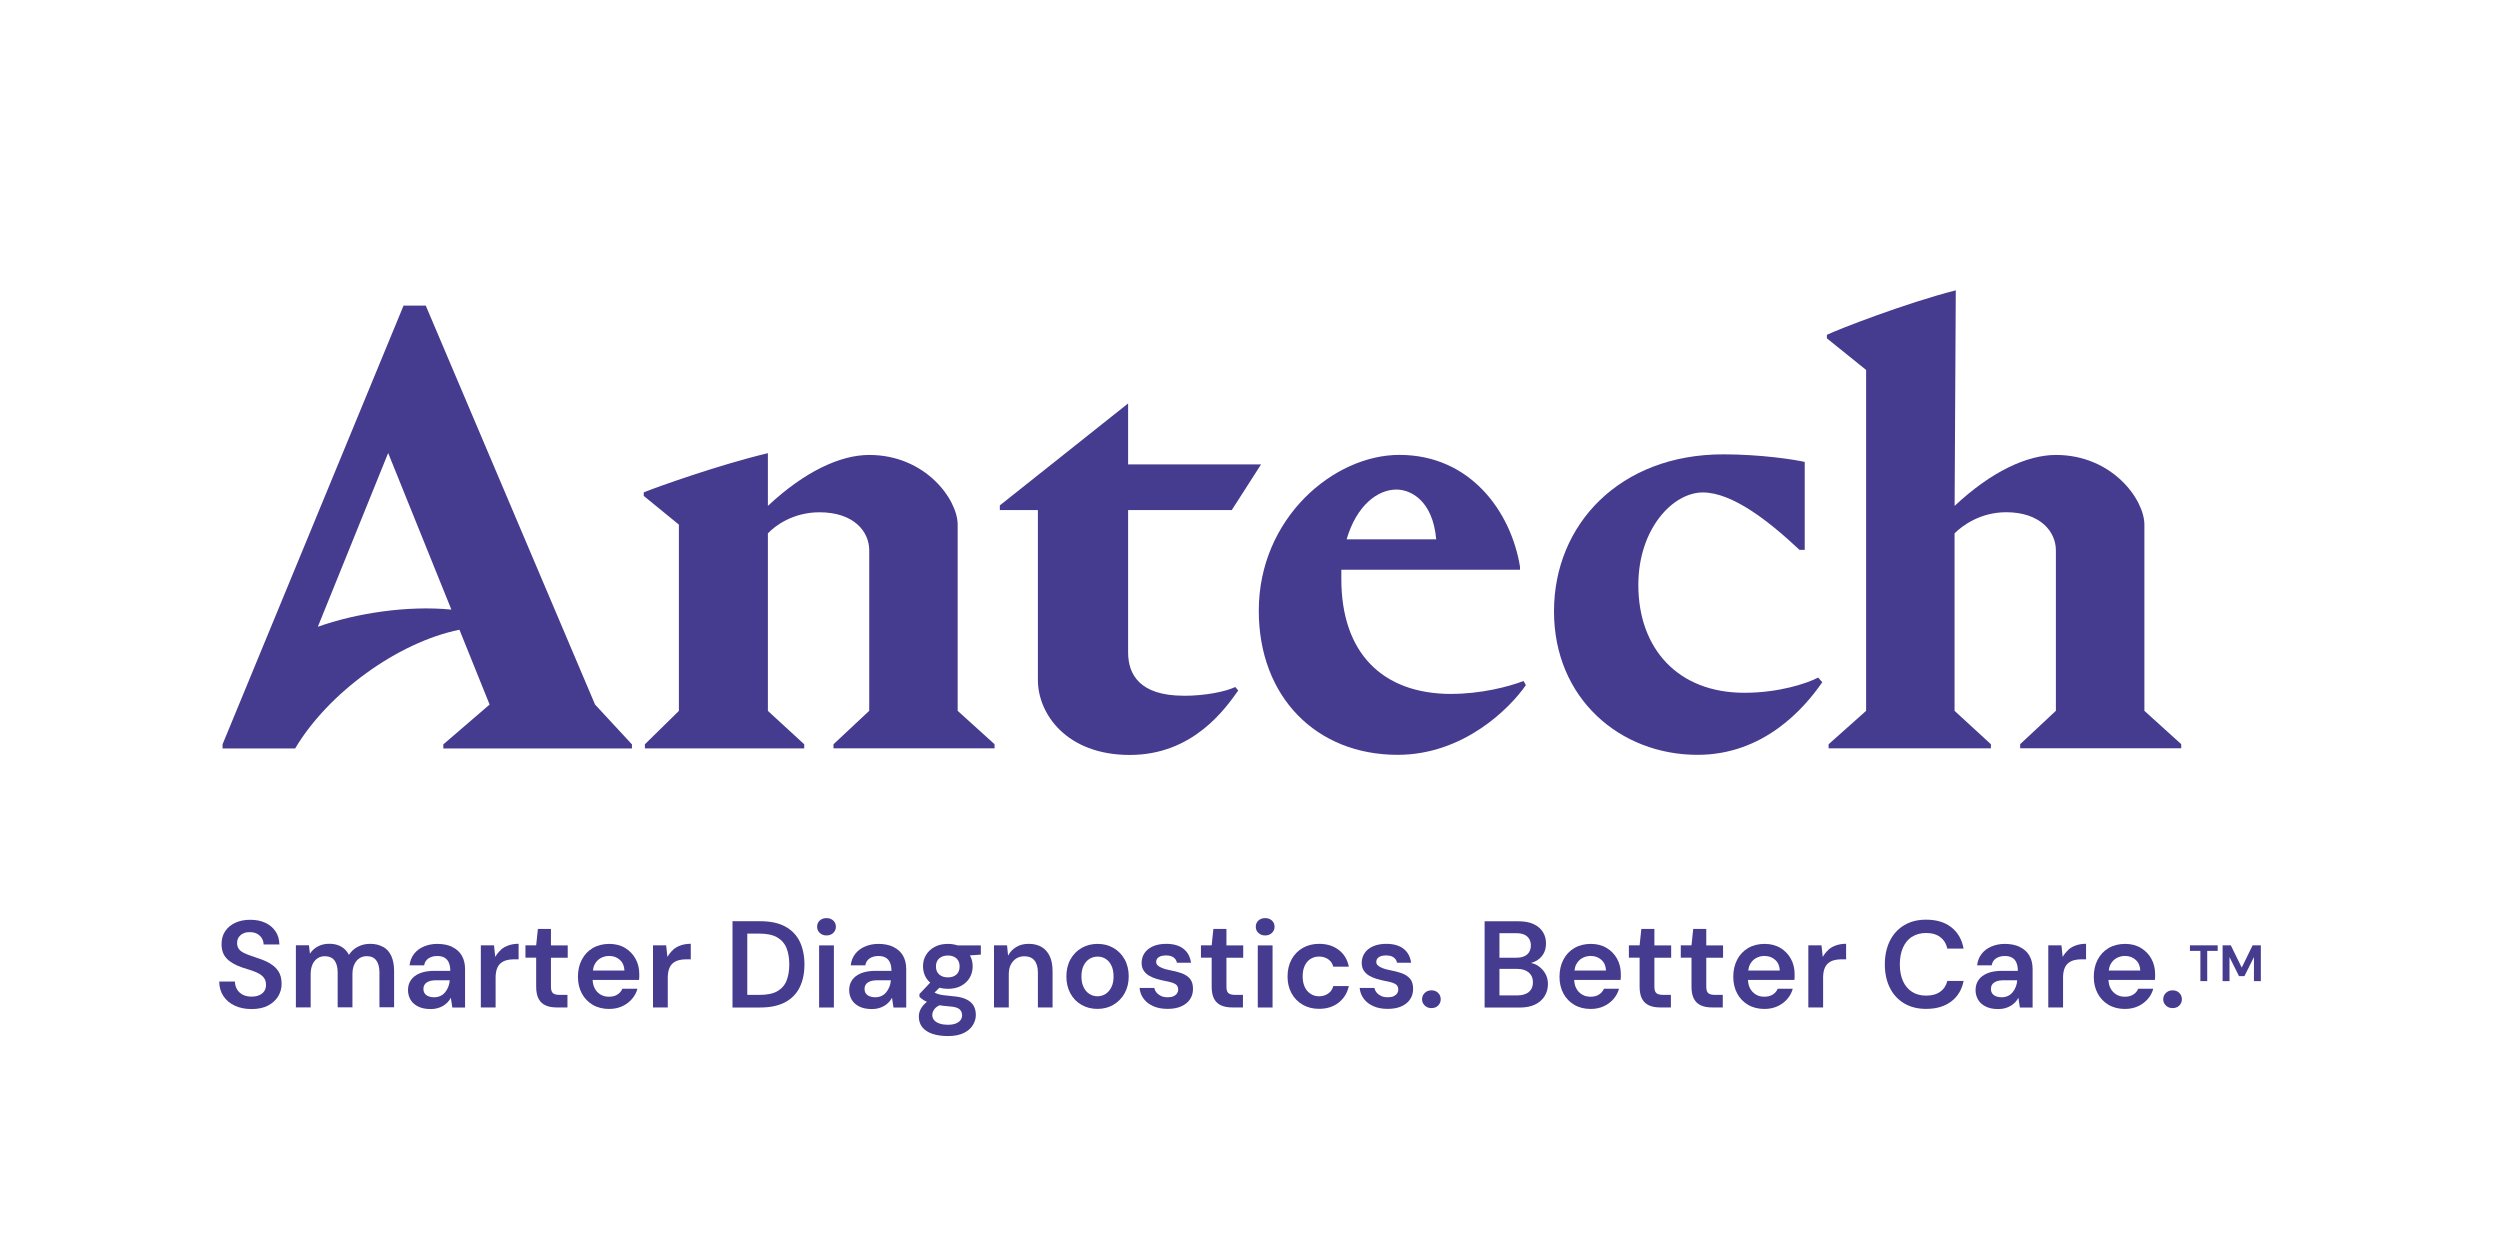 <?xml version="1.0" encoding="UTF-8"?>
<svg id="Laag_1" data-name="Laag 1" xmlns="http://www.w3.org/2000/svg" viewBox="0 0 450 225">
  <g>
    <path d="M76.65,55.01h-4.01l-32.58,78.97v.74h13.07c5.89-9.95,18.43-19.1,29.57-21.37l5.43,13.47-8.33,7.17v.74h33.95v-.74l-6.64-7.17-30.47-71.8ZM57.21,112.82l12.66-31.28,11.38,28.19c-7.87-.79-17.29.67-24.04,3.09Z" fill="#453b8f"/>
    <path d="M172.38,94.44c0-4.53-5.8-12.55-15.92-12.55-5.17,0-11.6,2.95-18.24,9.17v-9.49c-8.86,2.11-20.35,6.22-22.35,7.06v.63l6.33,5.17v33.53l-6.12,6.01v.74h28.68v-.74l-6.54-6.01v-31.95c1.27-1.37,4.53-3.8,9.28-3.8,6.22,0,8.96,3.48,8.96,6.85v28.89l-6.43,6.01v.74h28.99v-.74l-6.64-6.01v-33.53Z" fill="#453b8f"/>
    <path d="M261.26,124.91c-12.55,0-19.82-7.49-19.82-20.67v-1.69h32.16v-.53c-1.58-9.81-8.86-20.14-21.72-20.14-11.81,0-25.3,11.39-25.3,28.05,0,15.5,10.33,25.94,24.99,25.94,11.91,0,20.24-8.43,23.09-12.55l-.42-.74c-2.74,1.05-7.7,2.32-12.97,2.32ZM251.35,88.12c2.53,0,6.54,1.9,7.17,8.96h-16.13c1.79-6.12,5.59-8.96,8.96-8.96Z" fill="#453b8f"/>
    <path d="M385.99,127.97v-33.53c0-4.53-5.8-12.55-15.92-12.55-5.17,0-11.6,2.95-18.24,9.17l.21-38.8c-8.75,2.21-21.3,7.06-23.2,8.01v.63l7.06,5.69v61.36l-6.75,6.01v.74h29.21v-.74l-6.54-6.01v-31.95c1.37-1.37,4.64-3.8,9.28-3.8,6.12,0,8.96,3.48,8.96,6.85v28.89l-6.43,6.01v.74h28.99v-.74l-6.64-6.01Z" fill="#453b8f"/>
    <path d="M213.08,125.23c-8.01,0-10.02-3.9-10.02-7.8v-25.62h18.66l5.27-8.22h-23.93v-10.97l-23.09,18.35v.84h6.85v30.58c0,6.12,5.17,13.5,16.55,13.5s17.19-8.33,19.51-11.6l-.53-.63c-1.79.84-5.38,1.58-9.28,1.58Z" fill="#453b8f"/>
    <path d="M313.98,124.7c-12.02,0-19.08-8.01-19.08-19.4,0-10.12,6.22-16.66,11.6-16.66s12.02,5.27,17.4,10.33h.95v-15.82c-1.79-.42-7.91-1.37-14.66-1.37-18.56,0-30.47,12.55-30.47,28.26s11.91,25.83,25.83,25.83c11.91,0,19.19-8.33,22.46-13.07l-.74-.84c-2,1.05-7.06,2.74-13.28,2.74Z" fill="#453b8f"/>
  </g>
  <g>
    <path d="M48.66,173.44c-.63-.36-1.33-.67-2.1-.92-.56-.19-1.08-.37-1.54-.53-.47-.16-.88-.34-1.23-.52-.35-.19-.63-.41-.82-.69-.19-.27-.29-.62-.29-1.03s.1-.79.31-1.08c.21-.29.48-.51.83-.67.35-.16.74-.23,1.19-.21.52,0,.96.11,1.32.32.36.21.64.49.83.82.19.33.29.69.29,1.08h2.84c-.02-.92-.24-1.7-.69-2.36s-1.05-1.17-1.83-1.54c-.78-.37-1.68-.55-2.72-.55s-1.92.18-2.7.54c-.78.36-1.38.87-1.82,1.52-.44.65-.65,1.43-.65,2.33,0,1.08.31,1.95.94,2.6s1.56,1.18,2.78,1.6c.58.18,1.13.35,1.65.52s.98.37,1.38.59c.39.22.7.49.92.81.22.32.33.72.33,1.21,0,.43-.1.8-.31,1.12s-.51.56-.9.73c-.39.17-.85.26-1.39.26-.62,0-1.15-.12-1.6-.35-.44-.24-.78-.56-1.02-.97-.24-.41-.36-.87-.38-1.39h-2.82c.01,1.02.27,1.9.77,2.64.5.74,1.18,1.31,2.05,1.71.87.4,1.87.6,3,.6,1.18,0,2.17-.21,2.97-.63s1.4-.98,1.82-1.66c.41-.69.62-1.43.62-2.23,0-.92-.19-1.66-.55-2.24-.37-.58-.87-1.05-1.5-1.41Z" fill="#453b8f"/>
    <path d="M68.97,170.46c-.65-.38-1.44-.57-2.37-.57-.8,0-1.53.18-2.2.53-.67.35-1.2.84-1.6,1.46-.22-.44-.51-.81-.85-1.11-.35-.3-.75-.52-1.2-.67-.45-.15-.96-.22-1.54-.22-.72,0-1.39.16-1.99.48-.6.32-1.08.75-1.43,1.3l-.18-1.51h-2.35v11.18h2.66v-5.95c0-.69.11-1.28.32-1.76.21-.48.51-.85.9-1.11.38-.26.82-.39,1.31-.39.78,0,1.37.25,1.75.75s.58,1.23.58,2.17v6.28h2.66v-5.95c0-.69.11-1.28.33-1.76.22-.48.52-.85.91-1.11.38-.26.84-.39,1.35-.39.74,0,1.3.25,1.69.75.38.5.58,1.23.58,2.17v6.28h2.64v-6.52c0-1.06-.17-1.96-.5-2.7-.33-.73-.82-1.29-1.48-1.66Z" fill="#453b8f"/>
    <path d="M81.41,170.44c-.75-.36-1.65-.54-2.72-.54-.86,0-1.65.16-2.39.47-.73.31-1.32.75-1.77,1.33-.45.58-.72,1.26-.81,2.06h2.62c.1-.56.37-.98.8-1.26.43-.28.95-.42,1.55-.42.55,0,.99.1,1.33.3.34.2.6.5.77.89.17.39.26.88.26,1.48h-2.82c-1.05,0-1.93.14-2.64.43-.71.29-1.25.69-1.61,1.21-.36.52-.54,1.12-.54,1.82,0,.62.15,1.19.44,1.71.3.52.75.93,1.36,1.24.61.31,1.37.47,2.27.47.47,0,.89-.05,1.26-.16.37-.1.71-.25,1.01-.43.3-.18.57-.4.8-.64.23-.24.42-.51.57-.81l.27,1.77h2.29v-6.92c0-.96-.2-1.77-.59-2.44-.39-.67-.96-1.18-1.71-1.54ZM80.95,176.49c-.03.4-.11.78-.26,1.14-.14.36-.33.69-.57.98-.24.29-.52.51-.86.67-.34.15-.72.23-1.15.23-.37,0-.7-.06-.99-.18-.29-.12-.51-.29-.67-.51-.16-.22-.23-.5-.23-.82s.08-.58.24-.81c.16-.23.41-.41.74-.54.33-.13.77-.2,1.3-.2h2.44v.04Z" fill="#453b8f"/>
    <path d="M90.14,171c-.39.35-.72.77-1,1.25l-.22-2.09h-2.37v11.18h2.66v-5.35c0-.62.08-1.15.23-1.58.15-.43.38-.77.67-1.02.29-.25.63-.43,1.03-.54.4-.11.82-.17,1.26-.17h.95v-2.8c-.67,0-1.27.1-1.82.29-.55.19-1.01.46-1.4.81Z" fill="#453b8f"/>
    <path d="M99.17,167.21h-2.35l-.31,2.95h-1.93v2.22h1.93v5.21c0,.93.15,1.67.45,2.22.3.55.73.94,1.29,1.18.55.24,1.21.35,1.96.35h1.93v-2.26h-1.38c-.59,0-1.01-.11-1.24-.32-.24-.21-.35-.6-.35-1.16v-5.21h3.02v-2.22h-3.02v-2.95Z" fill="#453b8f"/>
    <path d="M112.51,170.63c-.81-.49-1.76-.73-2.85-.73s-2.11.25-2.96.75c-.85.5-1.51,1.2-1.97,2.09-.47.89-.7,1.92-.7,3.08s.24,2.14.71,3.02c.47.87,1.13,1.55,1.97,2.04.84.49,1.82.73,2.93.73.87,0,1.66-.16,2.35-.48.7-.32,1.28-.75,1.76-1.31.48-.55.81-1.17.99-1.85h-2.71c-.18.43-.47.78-.88,1.04-.41.27-.92.4-1.54.4-.58,0-1.09-.13-1.53-.4-.44-.27-.8-.65-1.05-1.14-.22-.42-.32-.92-.36-1.48h8.36c.03-.21.04-.4.04-.57v-.48c0-1.03-.23-1.96-.68-2.77-.45-.81-1.08-1.46-1.89-1.95ZM106.72,174.69c.06-.42.16-.81.33-1.12.27-.5.63-.87,1.09-1.12.46-.25.96-.38,1.51-.38.77,0,1.41.24,1.93.71.52.47.79,1.11.82,1.91h-5.67Z" fill="#453b8f"/>
    <path d="M121.13,171c-.39.35-.72.77-1,1.25l-.22-2.09h-2.37v11.18h2.66v-5.35c0-.62.08-1.15.23-1.58.15-.43.38-.77.67-1.02.29-.25.63-.43,1.03-.54.4-.11.82-.17,1.26-.17h.95v-2.8c-.67,0-1.27.1-1.82.29-.55.19-1.01.46-1.4.81Z" fill="#453b8f"/>
    <path d="M141.33,166.77c-1.18-.64-2.67-.95-4.47-.95h-5.01v15.53h5.01c1.8,0,3.29-.32,4.47-.95,1.18-.64,2.05-1.53,2.62-2.7.57-1.16.85-2.53.85-4.09s-.29-2.98-.85-4.14c-.57-1.16-1.44-2.06-2.62-2.7ZM141.57,176.54c-.33.82-.89,1.45-1.67,1.89-.78.44-1.84.65-3.17.65h-2.22v-11.03h2.22c1.33,0,2.39.23,3.17.68.78.45,1.34,1.09,1.67,1.91.33.82.5,1.81.5,2.96s-.17,2.12-.5,2.94Z" fill="#453b8f"/>
    <path d="M148.77,165.26c-.49,0-.89.14-1.21.43-.32.29-.48.66-.48,1.12s.16.82.48,1.12c.32.3.72.45,1.21.45s.89-.15,1.21-.45c.32-.3.48-.68.48-1.12s-.16-.83-.48-1.12c-.32-.29-.72-.43-1.21-.43Z" fill="#453b8f"/>
    <rect x="147.44" y="170.17" width="2.66" height="11.18" fill="#453b8f"/>
    <path d="M160.81,170.44c-.75-.36-1.65-.54-2.72-.54-.86,0-1.65.16-2.38.47-.73.31-1.32.75-1.77,1.33-.45.58-.72,1.26-.81,2.06h2.62c.1-.56.37-.98.8-1.26.43-.28.95-.42,1.55-.42.55,0,.99.1,1.33.3.34.2.6.5.77.89.17.39.26.88.26,1.48h-2.82c-1.05,0-1.93.14-2.64.43-.71.29-1.25.69-1.61,1.21-.36.52-.54,1.12-.54,1.82,0,.62.15,1.19.44,1.71.3.52.75.93,1.36,1.24.61.31,1.37.47,2.27.47.47,0,.89-.05,1.26-.16.37-.1.71-.25,1.01-.43.3-.18.57-.4.8-.64.23-.24.42-.51.57-.81l.27,1.77h2.29v-6.92c0-.96-.2-1.77-.59-2.44-.39-.67-.96-1.18-1.71-1.54ZM160.35,176.49c-.03.4-.11.78-.26,1.14-.14.36-.33.69-.57.98-.24.29-.52.51-.86.67-.34.15-.72.23-1.15.23-.37,0-.7-.06-.99-.18-.29-.12-.51-.29-.67-.51-.16-.22-.23-.5-.23-.82s.08-.58.24-.81c.16-.23.41-.41.74-.54.33-.13.77-.2,1.3-.2h2.44v.04Z" fill="#453b8f"/>
    <path d="M170.62,169.9c-.93,0-1.73.18-2.4.55-.67.37-1.18.85-1.54,1.45-.36.6-.54,1.28-.54,2.03s.18,1.43.53,2.04c.2.34.46.64.76.91l-1.93,2.04v.51c.19.19.43.38.72.57.18.12.4.23.64.33-.03.02-.07.04-.1.07-.46.38-.8.78-1.03,1.22-.23.44-.34.88-.34,1.34,0,.78.21,1.44.64,1.96.43.52,1.04.92,1.83,1.18.79.26,1.71.39,2.76.39,1.15,0,2.1-.18,2.84-.54.74-.36,1.29-.84,1.65-1.42.36-.58.54-1.2.54-1.85s-.15-1.25-.44-1.72c-.3-.47-.75-.84-1.36-1.12-.61-.28-1.42-.46-2.43-.53-.64-.06-1.15-.11-1.55-.17-.4-.05-.72-.11-.97-.19-.24-.07-.44-.16-.59-.24-.03-.02-.06-.04-.09-.06l.88-.86c.46.13.97.2,1.52.2.93,0,1.73-.18,2.4-.55.67-.37,1.18-.86,1.53-1.46.35-.61.53-1.29.53-2.04s-.17-1.38-.5-1.97l1.97-.14v-1.66h-4.2c-.51-.17-1.08-.27-1.72-.27ZM170.87,181.15c.92.06,1.53.23,1.84.51.31.28.47.64.47,1.09,0,.35-.11.66-.32.92-.21.26-.51.45-.89.59-.38.13-.83.2-1.36.2s-1.01-.07-1.43-.2c-.42-.13-.75-.33-1-.59-.24-.26-.37-.58-.37-.97s.14-.74.42-1.1c.19-.24.49-.46.88-.65.52.08,1.09.15,1.76.2ZM172.15,175.42c-.38.34-.89.51-1.53.51s-1.15-.17-1.55-.51c-.4-.34-.6-.83-.6-1.46s.2-1.12.6-1.46c.4-.34.92-.51,1.55-.51s1.15.17,1.53.51c.38.34.58.83.58,1.46s-.19,1.12-.58,1.46Z" fill="#453b8f"/>
    <path d="M187.48,170.46c-.64-.38-1.41-.57-2.31-.57s-1.63.19-2.26.58c-.64.39-1.12.9-1.46,1.55l-.18-1.86h-2.35v11.18h2.66v-5.97c0-.7.12-1.28.37-1.75s.57-.84.99-1.1c.41-.26.89-.39,1.42-.39.81,0,1.43.25,1.84.75.41.5.62,1.23.62,2.2v6.26h2.64v-6.52c0-1.08-.17-1.98-.51-2.71-.34-.72-.83-1.28-1.46-1.65Z" fill="#453b8f"/>
    <path d="M200.42,170.63c-.84-.49-1.8-.73-2.86-.73s-2.02.24-2.87.73c-.85.49-1.52,1.18-2.01,2.06-.49.89-.73,1.92-.73,3.08s.24,2.15.72,3.04c.48.89,1.15,1.58,2,2.06.85.49,1.81.73,2.87.73s2.02-.24,2.86-.73c.84-.49,1.52-1.18,2.02-2.06.5-.89.75-1.91.75-3.06s-.25-2.19-.74-3.07c-.5-.88-1.16-1.56-2.01-2.05ZM200.04,177.71c-.27.53-.62.94-1.05,1.21-.44.27-.92.41-1.45.41s-1-.14-1.43-.41c-.44-.27-.79-.68-1.05-1.21-.27-.53-.4-1.18-.4-1.95s.13-1.44.4-1.97c.27-.53.62-.93,1.06-1.2.44-.27.93-.4,1.46-.4s.99.13,1.43.4c.44.27.78.67,1.04,1.2.26.53.39,1.19.39,1.97s-.13,1.42-.4,1.95Z" fill="#453b8f"/>
    <path d="M212.71,175.19c-.64-.23-1.37-.42-2.2-.57-.53-.1-.97-.23-1.32-.37-.35-.14-.61-.3-.8-.48-.19-.18-.28-.38-.28-.62,0-.35.15-.64.45-.85.3-.21.74-.32,1.32-.32s1.01.11,1.34.34c.33.23.54.55.63.97h2.53c-.15-1.08-.6-1.92-1.36-2.51-.76-.59-1.8-.89-3.12-.89-.9,0-1.69.15-2.36.44-.67.3-1.18.71-1.53,1.23-.35.52-.52,1.11-.52,1.76,0,.53.12.98.35,1.35.24.37.55.68.94.92.39.24.84.44,1.34.59.5.15,1.01.27,1.51.38.53.09.98.19,1.34.31.36.12.64.27.82.45s.28.46.28.83c0,.24-.07.46-.21.67-.14.21-.35.37-.62.5-.27.13-.63.19-1.08.19s-.85-.08-1.18-.23c-.33-.16-.59-.36-.8-.61-.21-.25-.34-.53-.4-.84h-2.66c.07.74.32,1.39.74,1.95.42.56.99,1.01,1.72,1.33.72.33,1.59.49,2.6.49.95,0,1.76-.15,2.44-.45.68-.3,1.21-.72,1.57-1.26.37-.54.55-1.17.55-1.9,0-.78-.19-1.39-.55-1.82-.37-.43-.87-.76-1.51-.99Z" fill="#453b8f"/>
    <path d="M220.76,167.21h-2.35l-.31,2.95h-1.93v2.22h1.93v5.21c0,.93.15,1.67.45,2.22.3.55.73.94,1.29,1.18.55.24,1.21.35,1.96.35h1.93v-2.26h-1.38c-.59,0-1.01-.11-1.24-.32-.24-.21-.35-.6-.35-1.16v-5.21h3.02v-2.22h-3.02v-2.95Z" fill="#453b8f"/>
    <rect x="226.4" y="170.17" width="2.66" height="11.18" fill="#453b8f"/>
    <path d="M227.73,165.26c-.49,0-.89.14-1.21.43-.32.29-.48.66-.48,1.12s.16.82.48,1.12c.32.3.72.45,1.21.45s.89-.15,1.21-.45c.32-.3.48-.68.48-1.12s-.16-.83-.48-1.12c-.32-.29-.72-.43-1.21-.43Z" fill="#453b8f"/>
    <path d="M235.92,172.59c.45-.27.95-.41,1.5-.41.64,0,1.19.16,1.65.48.47.32.77.77.92,1.34h2.8c-.25-1.27-.85-2.27-1.81-3.01-.95-.73-2.13-1.1-3.54-1.1-1.11,0-2.09.25-2.95.74-.86.5-1.53,1.19-2.01,2.07-.48.89-.72,1.92-.72,3.08s.24,2.13.72,3.01c.48.88,1.15,1.57,2.01,2.06.86.5,1.84.74,2.95.74,1.39,0,2.56-.37,3.52-1.12.95-.75,1.56-1.74,1.83-2.98h-2.8c-.09.38-.26.71-.51.99-.25.27-.55.48-.91.63-.35.15-.74.22-1.15.22s-.8-.08-1.15-.24c-.35-.16-.67-.4-.94-.7-.27-.3-.48-.68-.63-1.13-.15-.45-.22-.96-.22-1.52,0-.77.13-1.42.39-1.95.26-.53.61-.94,1.06-1.21Z" fill="#453b8f"/>
    <path d="M252.33,175.19c-.64-.23-1.37-.42-2.2-.57-.53-.1-.97-.23-1.32-.37-.35-.14-.61-.3-.8-.48-.19-.18-.28-.38-.28-.62,0-.35.15-.64.45-.85.3-.21.74-.32,1.32-.32s1.01.11,1.34.34c.33.23.54.55.63.97h2.53c-.15-1.08-.6-1.92-1.36-2.51-.76-.59-1.8-.89-3.12-.89-.9,0-1.69.15-2.36.44-.67.3-1.18.71-1.53,1.23-.35.52-.52,1.11-.52,1.76,0,.53.12.98.35,1.35.24.37.55.68.94.92.39.24.84.44,1.34.59.5.15,1.01.27,1.51.38.53.09.98.19,1.34.31.36.12.64.27.82.45.18.19.28.46.28.83,0,.24-.07.46-.21.67-.14.21-.35.37-.62.5-.27.13-.63.19-1.08.19s-.85-.08-1.18-.23c-.33-.16-.59-.36-.8-.61-.21-.25-.34-.53-.4-.84h-2.66c.07.74.32,1.39.74,1.95.42.56.99,1.01,1.72,1.33.72.33,1.59.49,2.6.49.95,0,1.76-.15,2.44-.45.68-.3,1.21-.72,1.57-1.26.37-.54.55-1.17.55-1.9,0-.78-.19-1.39-.55-1.82-.37-.43-.87-.76-1.51-.99Z" fill="#453b8f"/>
    <path d="M257.66,178.26c-.49,0-.89.16-1.21.47-.32.31-.48.7-.48,1.15,0,.43.16.8.48,1.11.32.31.72.47,1.21.47s.91-.16,1.21-.47c.3-.31.46-.68.46-1.11,0-.46-.15-.84-.46-1.15-.3-.31-.71-.47-1.21-.47Z" fill="#453b8f"/>
    <path d="M276.83,173.83c-.39-.25-.81-.41-1.27-.49.29-.08.58-.19.85-.33.55-.28,1.01-.69,1.35-1.22s.52-1.19.52-1.97-.19-1.48-.57-2.07c-.38-.6-.93-1.07-1.66-1.41-.73-.34-1.64-.51-2.72-.51h-6.1v15.53h6.3c1.09,0,2.02-.18,2.77-.54.75-.36,1.33-.87,1.73-1.51.4-.64.6-1.37.6-2.19,0-.69-.16-1.33-.49-1.9-.33-.57-.77-1.03-1.32-1.39ZM269.9,167.97h3.02c.87,0,1.53.2,1.97.59.44.39.67.93.67,1.61s-.22,1.24-.67,1.63c-.44.39-1.09.59-1.93.59h-3.06v-4.41ZM275.2,178.55c-.49.41-1.18.62-2.06.62h-3.24v-4.77h3.19c.89,0,1.58.22,2.09.65.5.44.75,1.02.75,1.76s-.24,1.32-.73,1.73Z" fill="#453b8f"/>
    <path d="M289.19,170.63c-.81-.49-1.76-.73-2.85-.73s-2.11.25-2.96.75c-.85.5-1.51,1.2-1.97,2.09-.47.89-.7,1.92-.7,3.08s.24,2.14.71,3.02c.47.87,1.13,1.55,1.97,2.04.84.49,1.82.73,2.93.73.87,0,1.66-.16,2.35-.48.7-.32,1.28-.75,1.76-1.31.48-.55.81-1.17.99-1.85h-2.71c-.18.43-.47.78-.88,1.04-.41.27-.92.4-1.54.4-.58,0-1.09-.13-1.53-.4-.44-.27-.8-.65-1.05-1.14-.22-.42-.32-.92-.36-1.48h8.36c.03-.21.04-.4.04-.57v-.48c0-1.03-.23-1.96-.68-2.77-.45-.81-1.08-1.46-1.89-1.95ZM283.4,174.69c.06-.42.16-.81.33-1.12.27-.5.63-.87,1.09-1.12.46-.25.96-.38,1.51-.38.77,0,1.41.24,1.93.71.52.47.79,1.11.82,1.91h-5.67Z" fill="#453b8f"/>
    <path d="M297.79,167.21h-2.35l-.31,2.95h-1.93v2.22h1.93v5.21c0,.93.15,1.67.45,2.22.3.55.73.94,1.29,1.18.55.24,1.21.35,1.96.35h1.93v-2.26h-1.38c-.59,0-1.01-.11-1.24-.32-.24-.21-.35-.6-.35-1.16v-5.21h3.02v-2.22h-3.02v-2.95Z" fill="#453b8f"/>
    <path d="M307.13,167.21h-2.35l-.31,2.95h-1.93v2.22h1.93v5.21c0,.93.15,1.67.45,2.22.3.55.73.94,1.29,1.18.55.24,1.21.35,1.96.35h1.93v-2.26h-1.38c-.59,0-1.01-.11-1.24-.32-.24-.21-.35-.6-.35-1.16v-5.21h3.02v-2.22h-3.02v-2.95Z" fill="#453b8f"/>
    <path d="M320.47,170.63c-.81-.49-1.76-.73-2.85-.73s-2.11.25-2.96.75c-.85.5-1.51,1.2-1.97,2.09-.47.89-.7,1.92-.7,3.08s.24,2.14.71,3.02c.47.87,1.13,1.55,1.97,2.04.84.49,1.82.73,2.93.73.87,0,1.66-.16,2.35-.48.7-.32,1.28-.75,1.76-1.31.48-.55.81-1.17.99-1.85h-2.71c-.18.43-.47.78-.88,1.04-.41.27-.92.4-1.54.4-.58,0-1.09-.13-1.53-.4-.44-.27-.8-.65-1.05-1.14-.22-.42-.32-.92-.36-1.48h8.36c.03-.21.04-.4.04-.57v-.48c0-1.03-.23-1.96-.68-2.77-.45-.81-1.08-1.46-1.89-1.95ZM314.68,174.69c.06-.42.16-.81.33-1.12.27-.5.63-.87,1.09-1.12.46-.25.96-.38,1.51-.38.77,0,1.41.24,1.93.71.52.47.79,1.11.82,1.91h-5.67Z" fill="#453b8f"/>
    <path d="M329.09,171c-.39.35-.72.77-1,1.25l-.22-2.09h-2.37v11.18h2.66v-5.35c0-.62.08-1.15.23-1.58.15-.43.38-.77.67-1.02.29-.25.63-.43,1.03-.54.4-.11.82-.17,1.26-.17h.95v-2.8c-.67,0-1.27.1-1.82.29-.55.19-1.01.46-1.4.81Z" fill="#453b8f"/>
    <path d="M344.17,168.62c.7-.45,1.54-.68,2.52-.68,1.06,0,1.92.25,2.57.75.65.5,1.07,1.19,1.26,2.06h2.93c-.31-1.66-1.05-2.94-2.22-3.85-1.17-.91-2.68-1.36-4.53-1.36-1.54,0-2.87.34-3.98,1.02-1.12.68-1.97,1.62-2.56,2.83-.59,1.21-.89,2.61-.89,4.2s.3,2.98.89,4.18c.59,1.21,1.45,2.14,2.56,2.82,1.12.67,2.44,1.01,3.98,1.01,1.85,0,3.36-.45,4.53-1.34,1.17-.89,1.91-2.13,2.22-3.69h-2.93c-.21.83-.63,1.48-1.28,1.94-.64.47-1.5.7-2.56.7-.98,0-1.82-.23-2.52-.68-.7-.45-1.24-1.09-1.62-1.93-.38-.84-.57-1.84-.57-3.01s.19-2.18.57-3.03c.38-.85.92-1.5,1.62-1.95Z" fill="#453b8f"/>
    <path d="M363.56,170.44c-.75-.36-1.65-.54-2.72-.54-.86,0-1.65.16-2.38.47-.73.31-1.32.75-1.77,1.33-.45.58-.72,1.26-.81,2.06h2.62c.1-.56.37-.98.8-1.26.43-.28.95-.42,1.55-.42.55,0,.99.1,1.33.3.34.2.6.5.77.89.17.39.26.88.26,1.48h-2.82c-1.05,0-1.93.14-2.64.43-.71.29-1.25.69-1.61,1.21-.36.52-.54,1.12-.54,1.82,0,.62.15,1.19.44,1.71.3.52.75.93,1.36,1.24.61.31,1.37.47,2.27.47.47,0,.89-.05,1.26-.16.37-.1.71-.25,1.01-.43.3-.18.57-.4.8-.64.23-.24.42-.51.57-.81l.27,1.77h2.29v-6.92c0-.96-.2-1.77-.59-2.44-.39-.67-.96-1.18-1.71-1.54ZM363.1,176.49c-.03.4-.11.78-.26,1.14-.14.36-.33.69-.57.98-.24.29-.52.51-.86.67-.34.15-.72.23-1.15.23-.37,0-.7-.06-.99-.18-.29-.12-.51-.29-.67-.51-.16-.22-.23-.5-.23-.82s.08-.58.24-.81c.16-.23.41-.41.74-.54.33-.13.77-.2,1.3-.2h2.44v.04Z" fill="#453b8f"/>
    <path d="M372.28,171c-.39.35-.72.77-1,1.25l-.22-2.09h-2.37v11.18h2.66v-5.35c0-.62.08-1.15.23-1.58.15-.43.38-.77.67-1.02.29-.25.63-.43,1.03-.54.4-.11.82-.17,1.26-.17h.95v-2.8c-.67,0-1.27.1-1.82.29-.55.19-1.01.46-1.4.81Z" fill="#453b8f"/>
    <path d="M385.36,170.63c-.81-.49-1.76-.73-2.85-.73s-2.11.25-2.96.75c-.85.5-1.51,1.2-1.97,2.09-.47.89-.7,1.92-.7,3.08s.24,2.14.71,3.02c.47.87,1.13,1.55,1.97,2.04.84.49,1.82.73,2.93.73.87,0,1.66-.16,2.35-.48.7-.32,1.28-.75,1.76-1.31.48-.55.81-1.17.99-1.85h-2.71c-.18.43-.47.78-.88,1.04-.41.27-.92.4-1.54.4-.58,0-1.09-.13-1.53-.4-.44-.27-.8-.65-1.05-1.14-.22-.42-.32-.92-.36-1.48h8.36c.03-.21.04-.4.04-.57v-.48c0-1.03-.23-1.96-.68-2.77-.45-.81-1.08-1.46-1.89-1.95ZM379.57,174.69c.06-.42.16-.81.33-1.12.27-.5.63-.87,1.09-1.12.46-.25.96-.38,1.51-.38.77,0,1.41.24,1.93.71.52.47.79,1.11.82,1.91h-5.67Z" fill="#453b8f"/>
    <path d="M392.28,178.73c-.3-.31-.71-.47-1.21-.47s-.89.16-1.21.47c-.32.31-.48.7-.48,1.15,0,.43.16.8.48,1.11.32.31.72.47,1.21.47s.91-.16,1.21-.47c.3-.31.46-.68.46-1.11,0-.46-.15-.84-.46-1.15Z" fill="#453b8f"/>
  </g>
  <g>
    <path d="M396.07,176.6v-5.44h-1.88v-1h4.99v1h-1.88v5.44h-1.24Z" fill="#453b8f"/>
    <path d="M400.07,176.6v-6.44h1.48l1.96,4.01,1.96-4.01h1.48v6.44h-1.24v-4.33l-1.71,3.43h-.98l-1.71-3.42v4.32h-1.24Z" fill="#453b8f"/>
  </g>
</svg>